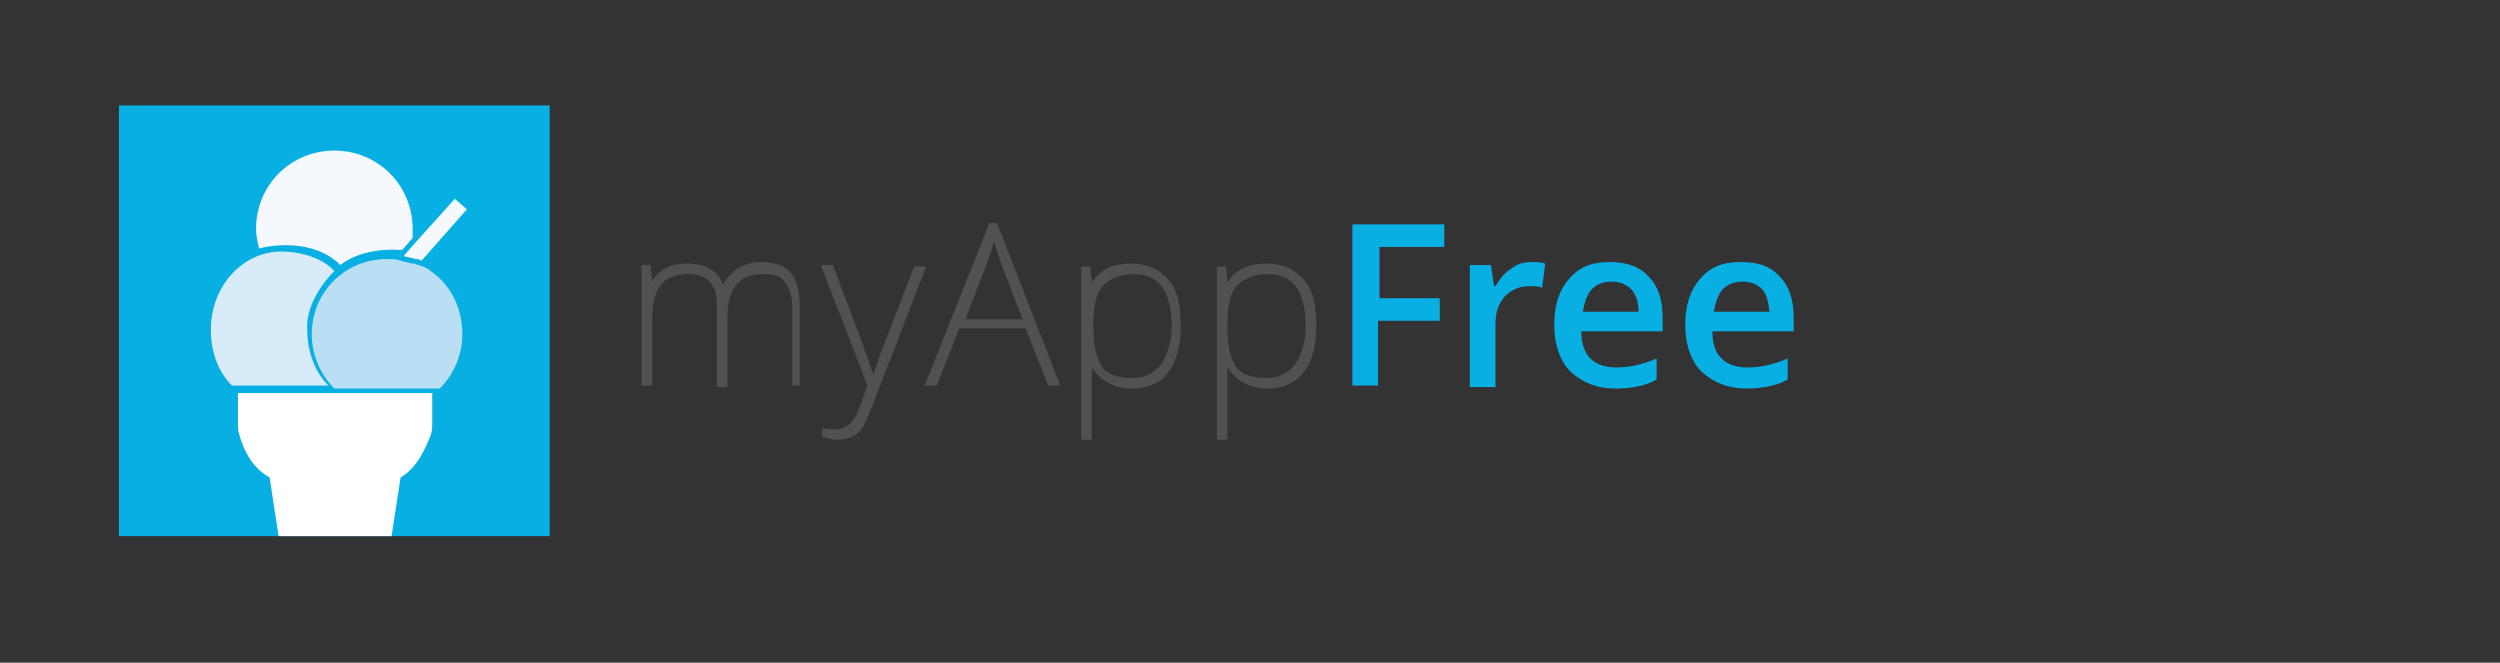 <?xml version="1.0" encoding="utf-8"?>
<!-- Generator: Adobe Illustrator 26.1.0, SVG Export Plug-In . SVG Version: 6.00 Build 0)  -->
<svg version="1.1" id="Layer_1" xmlns="http://www.w3.org/2000/svg" xmlns:xlink="http://www.w3.org/1999/xlink" x="0px" y="0px"
	 viewBox="0 0 166 44" style="enable-background:new 0 0 166 44;" xml:space="preserve">
<rect x="0" y="0" width="166" height="44" fill="#333333" stroke="none"/>
<style type="text/css">
	.st0{fill:#505151;}
	.st1{fill:#07AFE2;}
	.st2{fill:#FFFFFF;}
	.st3{fill:#D7EBF9;}
	.st4{fill:#F5F9FD;}
	.st5{fill:#BADEF4;}
</style>
<g>
	<g>
		<path class="st0" d="M53.3,25.6h-0.7v-5.2c0-0.8-0.2-1.3-0.5-1.7c-0.3-0.4-0.8-0.5-1.4-0.5c-0.8,0-1.4,0.2-1.8,0.7
			c-0.4,0.5-0.6,1.2-0.6,2.1v4.7h-0.7v-5.5c0-1.3-0.6-2-1.9-2c-0.8,0-1.4,0.2-1.8,0.7c-0.4,0.5-0.6,1.3-0.6,2.3v4.4h-0.7v-8h0.6
			l0.1,1.1h0c0.2-0.4,0.5-0.7,0.9-0.9s0.9-0.3,1.4-0.3c1.3,0,2.1,0.5,2.4,1.4h0c0.3-0.5,0.6-0.8,1-1.1c0.4-0.2,0.9-0.4,1.5-0.4
			c0.9,0,1.5,0.2,2,0.7c0.4,0.5,0.6,1.2,0.6,2.2V25.6z"/>
		<path class="st0" d="M55.5,29.2c-0.3,0-0.6-0.1-0.9-0.2v-0.6c0.3,0.1,0.6,0.1,0.9,0.1c0.5,0,0.9-0.2,1.2-0.7
			c0.2-0.2,0.3-0.6,0.5-1.1c0.2-0.5,0.3-0.9,0.4-1.1l-3.1-8h0.8l1.7,4.5c0.5,1.3,0.8,2.3,1,2.8h0c0.2-0.7,0.5-1.6,1-2.8l1.7-4.4h0.8
			l-3.6,9.3c-0.3,0.7-0.5,1.3-0.7,1.5C56.8,29,56.2,29.2,55.5,29.2z"/>
		<path class="st0" d="M69.6,25.6l-1.5-3.8h-4.4l-1.5,3.8h-0.8l4.3-10.8h0.5l4.2,10.8H69.6z M65.6,17.3l-1.5,3.9h3.8l-1.5-3.9
			C66.3,17,66.2,16.6,66,16C65.9,16.5,65.7,16.9,65.6,17.3z"/>
		<path class="st0" d="M75.2,25.8c-1.2,0-2.1-0.5-2.7-1.4h0l0,0.6c0,0.3,0,0.7,0,1.2v3h-0.7V17.7h0.6l0.1,1.1h0
			c0.5-0.9,1.4-1.3,2.6-1.3c1.1,0,1.9,0.4,2.5,1.1c0.6,0.7,0.8,1.7,0.8,3.1c0,1.3-0.3,2.4-0.9,3.1C77.1,25.4,76.2,25.8,75.2,25.8z
			 M75.2,25.1c0.8,0,1.4-0.3,1.9-0.9c0.4-0.6,0.7-1.5,0.7-2.5c0-2.3-0.8-3.5-2.5-3.5c-0.9,0-1.6,0.3-2.1,0.8
			c-0.4,0.5-0.6,1.3-0.6,2.5v0.2c0,1.3,0.2,2.1,0.6,2.7C73.6,24.9,74.3,25.1,75.2,25.1z"/>
		<path class="st0" d="M84.2,25.8c-1.2,0-2.1-0.5-2.7-1.4h0l0,0.6c0,0.3,0,0.7,0,1.2v3h-0.7V17.7h0.6l0.1,1.1h0
			c0.5-0.9,1.4-1.3,2.6-1.3c1.1,0,1.9,0.4,2.5,1.1c0.6,0.7,0.8,1.7,0.8,3.1c0,1.3-0.3,2.4-0.9,3.1C86,25.4,85.2,25.8,84.2,25.8z
			 M84.1,25.1c0.8,0,1.4-0.3,1.9-0.9c0.4-0.6,0.7-1.5,0.7-2.5c0-2.3-0.8-3.5-2.5-3.5c-0.9,0-1.6,0.3-2.1,0.8
			c-0.4,0.5-0.6,1.3-0.6,2.5v0.2c0,1.3,0.2,2.1,0.6,2.7C82.5,24.9,83.2,25.1,84.1,25.1z"/>
		<path class="st1" d="M91.5,21.2v4.4h-1.7V14.9h6.1v1.5h-4.3v3.4h4v1.5H91.5z"/>
		<path class="st1" d="M101.7,17.4c0.3,0,0.6,0,0.9,0.1l-0.2,1.6c-0.3-0.1-0.5-0.1-0.8-0.1c-0.7,0-1.2,0.2-1.7,0.7
			c-0.4,0.5-0.6,1-0.6,1.8v4.2h-1.7v-8.1H99l0.2,1.4h0.1c0.3-0.5,0.6-0.9,1.1-1.2C100.8,17.5,101.2,17.4,101.7,17.4z"/>
		<path class="st1" d="M107.3,25.8c-1.3,0-2.2-0.4-3-1.1c-0.7-0.7-1.1-1.8-1.1-3.1c0-1.3,0.3-2.3,1-3.1c0.7-0.8,1.5-1.1,2.7-1.1
			c1.1,0,2,0.3,2.6,1c0.6,0.6,0.9,1.5,0.9,2.7V22h-5.4c0,0.8,0.2,1.4,0.6,1.8c0.4,0.4,1,0.6,1.7,0.6c0.9,0,1.8-0.2,2.7-0.6v1.4
			C109.3,25.6,108.4,25.8,107.3,25.8z M108.3,19.2c-0.3-0.3-0.7-0.5-1.3-0.5c-0.6,0-1,0.2-1.3,0.5c-0.3,0.3-0.5,0.9-0.6,1.5h3.7
			C108.8,20,108.6,19.5,108.3,19.2z"/>
		<path class="st1" d="M116,25.8c-1.3,0-2.2-0.4-3-1.1c-0.7-0.7-1.1-1.8-1.1-3.1c0-1.3,0.3-2.3,1-3.1c0.7-0.8,1.5-1.1,2.7-1.1
			s2,0.3,2.6,1c0.6,0.6,0.9,1.5,0.9,2.7V22h-5.4c0,0.8,0.2,1.4,0.6,1.8c0.4,0.4,1,0.6,1.7,0.6c0.9,0,1.8-0.2,2.7-0.6v1.4
			C118,25.6,117,25.8,116,25.8z M117,19.2c-0.3-0.3-0.7-0.5-1.3-0.5c-0.6,0-1,0.2-1.3,0.5c-0.3,0.3-0.5,0.9-0.6,1.5h3.7
			C117.4,20,117.3,19.5,117,19.2z"/>
	</g>
	<rect x="7.9" y="7" class="st1" width="28.6" height="28.6"/>
	<path class="st2" d="M22.3,26.1L22.3,26.1h-6.5v2c0,0.3,0,0.5,0.1,0.8c0.2,0.7,0.7,2.1,2,2.8l0.6,3.9h3.7h0.1h3.7l0.6-3.9
		c1.2-0.7,1.7-2.1,2-2.8c0.1-0.3,0.1-0.5,0.1-0.8v-2H22.3z"/>
	<g>
		<g>
			<path class="st3" d="M22.2,18c-0.8-0.9-2.3-1.3-3.5-1.3c-2.6,0-4.7,2.3-4.7,5.2c0,1.5,0.5,2.8,1.4,3.7h6.4
				c-0.9-0.9-1.4-2.3-1.4-3.7C20.3,20.5,21.2,19,22.2,18z"/>
		</g>
	</g>
	<g>
		<path class="st4" d="M27.4,15.2c0-2.9-2.3-5.2-5.2-5.2s-5.2,2.3-5.2,5.2c0,0.4,0.1,0.9,0.2,1.3c0.7-0.2,3.6-0.7,5.4,1.1
			c0,0,1.3-1.2,4.1-1l0.7-0.8C27.4,15.6,27.4,15.4,27.4,15.2z"/>
		<path class="st4" d="M27.6,17.2L27.6,17.2c0,0,0.1,0,0.1,0c0.1,0,0.2,0.1,0.3,0.1l3-3.4l-0.8-0.7l-2.7,3L26.8,17
			C27.1,17.1,27.3,17.1,27.6,17.2C27.6,17.2,27.6,17.2,27.6,17.2z"/>
		<path class="st5" d="M28.6,18c-0.2-0.2-0.5-0.3-0.8-0.4c-0.1,0-0.2-0.1-0.3-0.1c0,0-0.1,0-0.1,0c0,0,0,0-0.1,0
			c-0.2-0.1-0.5-0.1-0.7-0.2c-0.3-0.1-0.6-0.1-0.9-0.1c-2.8,0-5,2.2-5,5c0,1.4,0.6,2.7,1.5,3.6h7c0.9-0.9,1.5-2.2,1.5-3.6
			C30.7,20.4,29.9,18.9,28.6,18z"/>
	</g>
</g>
</svg>

